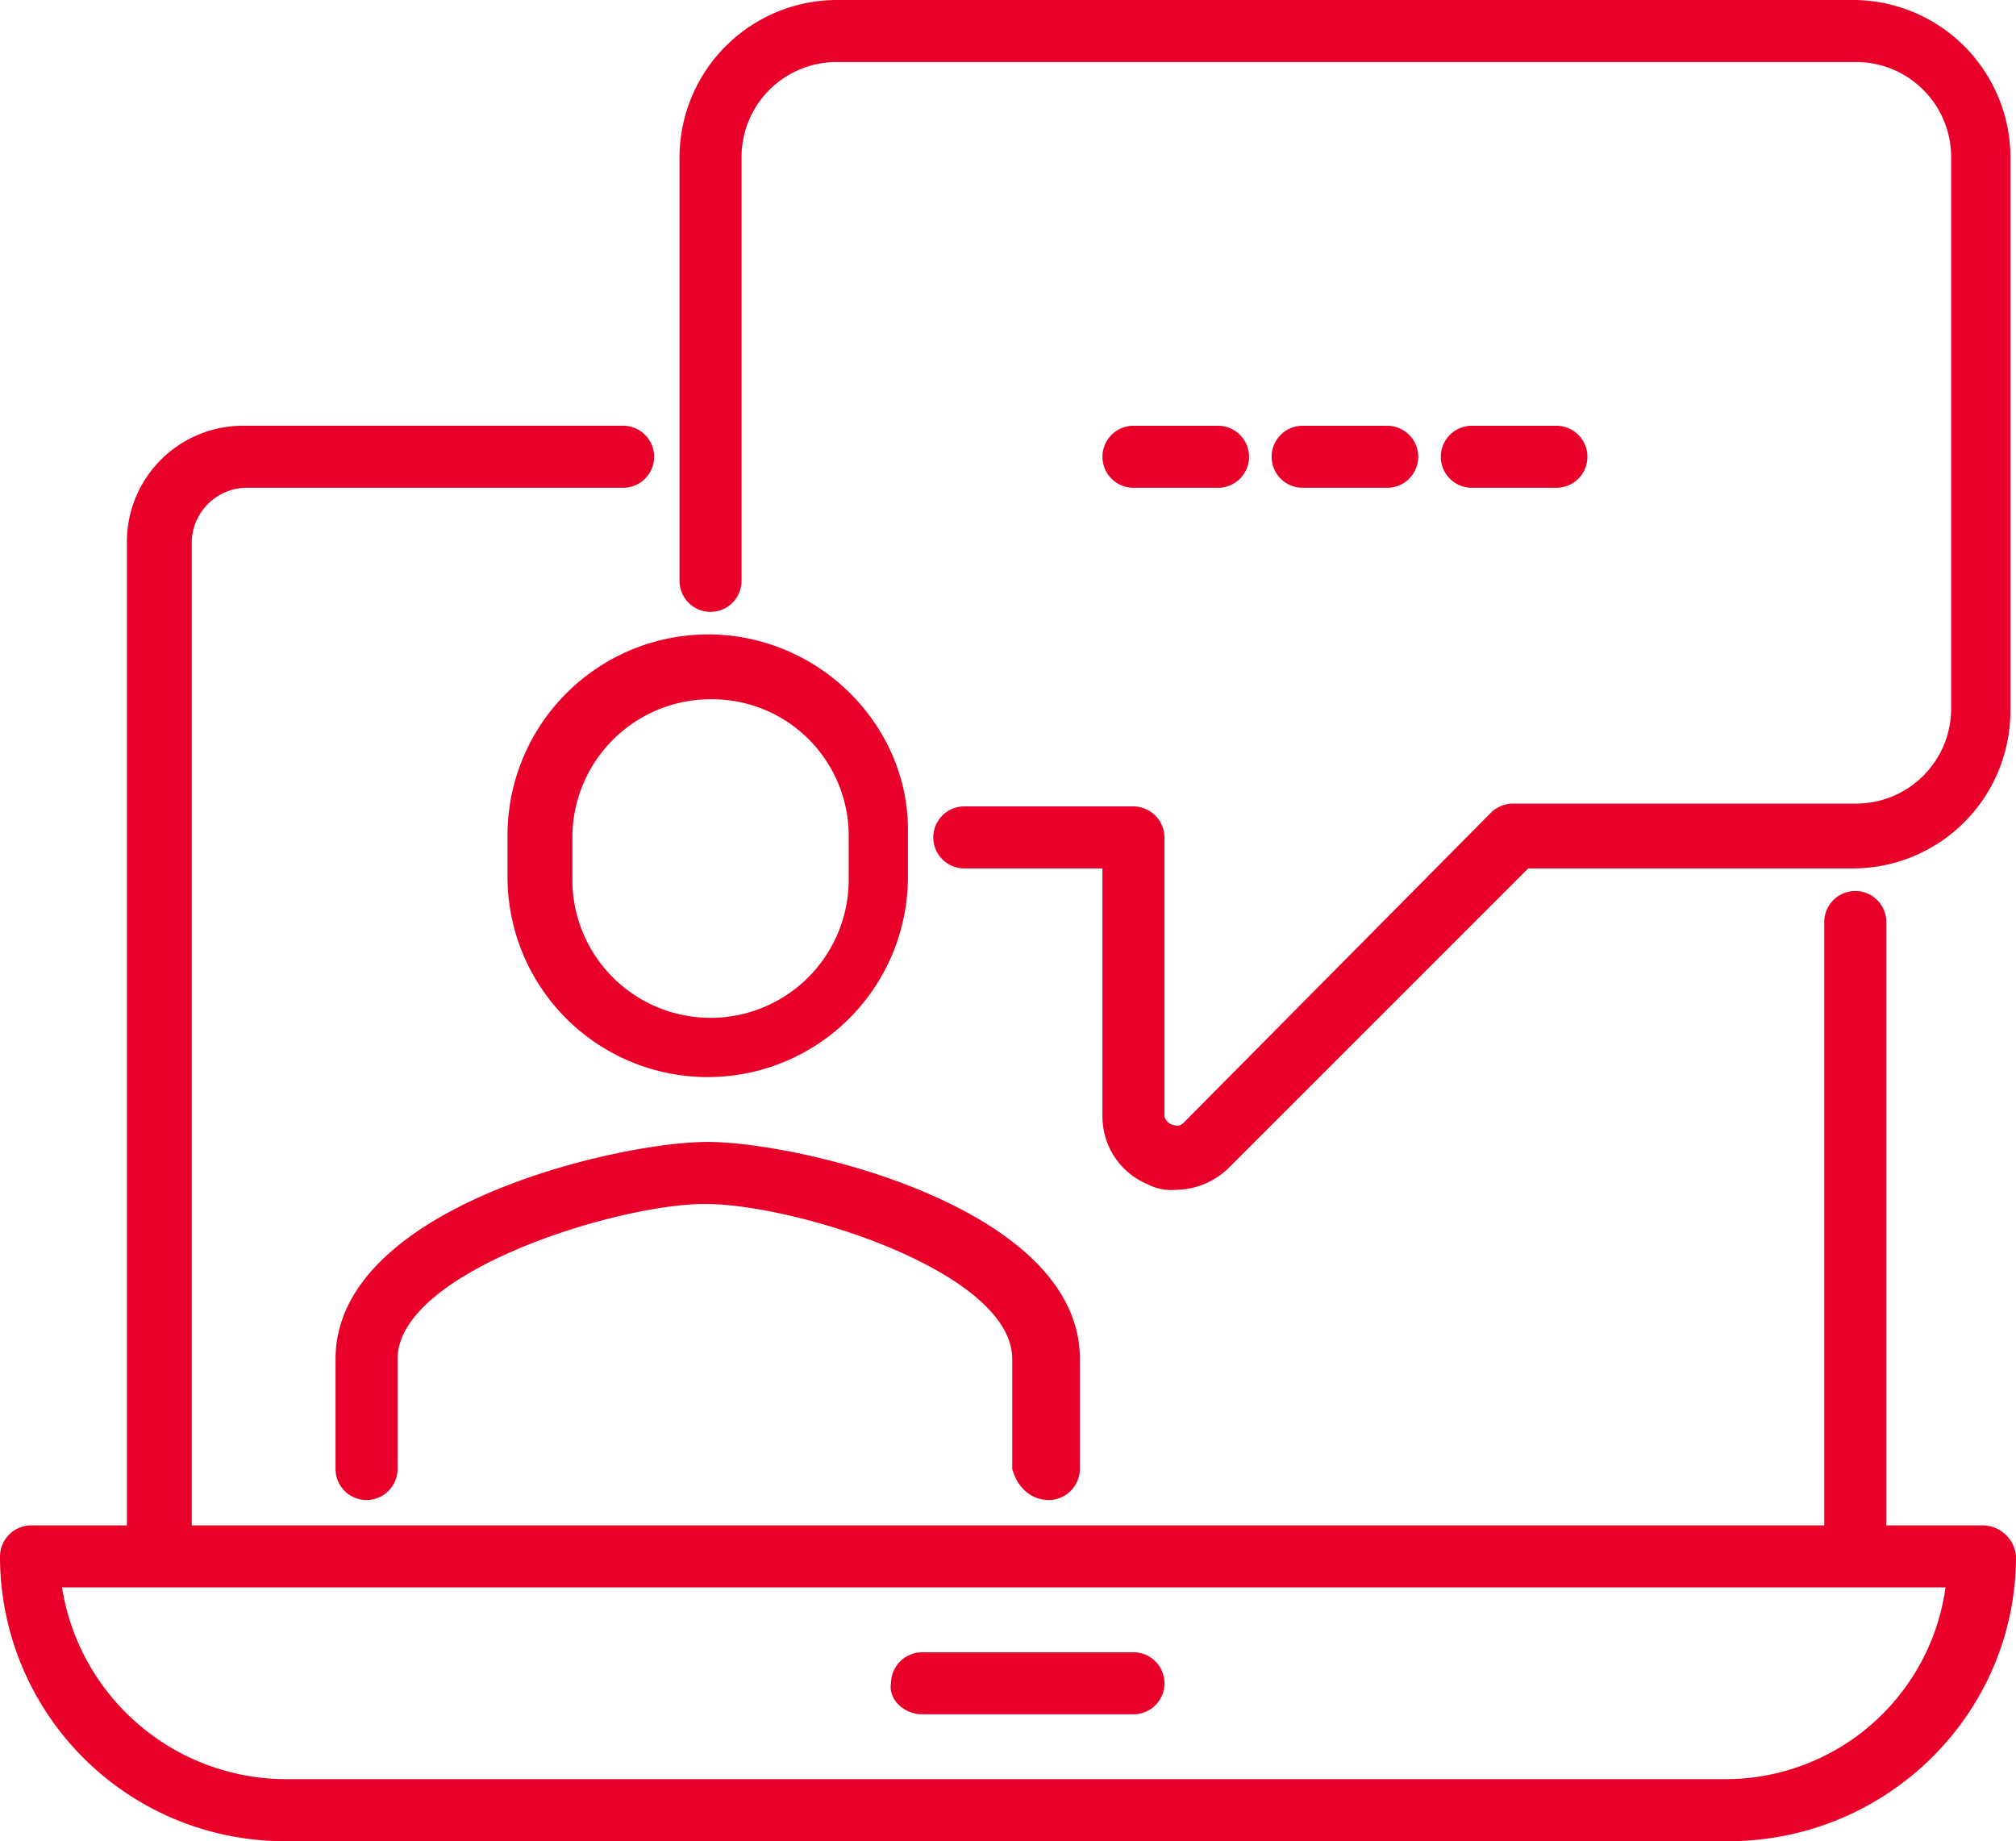 <?xml version="1.0" encoding="UTF-8"?>
<svg xmlns="http://www.w3.org/2000/svg" height="273.986" viewBox="0 0 300 273.986" width="300">
  <g fill="#e90029">
    <path d="m230.954 119.987a4.656 4.656 0 0 0 4.615-4.615v-16.364c0-22.657-41.958-32.308-55.385-32.308s-55.384 9.65-55.384 32.308v16.364a4.615 4.615 0 0 0 9.231 0v-16.364c0-13.007 32.727-23.077 45.734-23.077 13.427 0 45.734 10.07 45.734 23.077v16.364c.839 2.936 2.937 4.615 5.455 4.615z" transform="translate(-74.87 103.23)"></path>
    <path d="m407.865 204.936h-14.265v-89.79a4.615 4.615 0 0 0 -9.231 0v89.79h-242.938v-146.436a8.253 8.253 0 0 1 7.972-7.972h56.224a4.615 4.615 0 0 0 0-9.231h-56.643a17.28 17.28 0 0 0 -17.2 17.2v146.439h-14.269a4.656 4.656 0 0 0 -4.615 4.615 42.353 42.353 0 0 0 42.8 42.378h214.4c23.5 0 42.8-18.881 42.8-42.378a5 5 0 0 0 -5.035-4.615zm-38.182 37.764h-214.405a33.816 33.816 0 0 1 -33.147-28.531h280.279a33.06 33.06 0 0 1 -32.727 28.531z" transform="translate(-112.9 22.057)"></path>
    <path d="m149.15 94.031h31.469a4.615 4.615 0 1 0 0-9.231h-31.469a4.656 4.656 0 0 0 -4.615 4.615c-.42 2.518 2.098 4.616 4.615 4.616z" transform="translate(-11.948 161.074)"></path>
    <path d="m160.69 48.7a29.905 29.905 0 0 0 -29.79 29.79v6.294a29.79 29.79 0 0 0 59.58 0v-6.294c.42-15.944-13.007-29.79-29.79-29.79zm20.979 36.5a20.559 20.559 0 1 1 -41.119 0v-6.29a20.593 20.593 0 0 1 20.56-20.56 20.328 20.328 0 0 1 20.559 20.56z" transform="translate(-55.376 45.706)"></path>
    <path d="m311.965 26.2h-151.465a23.458 23.458 0 0 0 -23.5 23.5v62.937a4.615 4.615 0 1 0 9.231 0v-62.937a14.148 14.148 0 0 1 14.269-14.269h151.465a14.148 14.148 0 0 1 14.266 14.269v81.818a14.148 14.148 0 0 1 -14.266 14.266h-50.765a4.764 4.764 0 0 0 -3.357 1.259l-45.743 46.15c-.839.839-1.259.42-1.678.42a1.891 1.891 0 0 1 -1.259-1.259v-41.539a4.656 4.656 0 0 0 -4.615-4.615h-25.17a4.615 4.615 0 1 0 0 9.231h20.559v36.923a10.9 10.9 0 0 0 6.713 10.07 7.565 7.565 0 0 0 4.2.839 11.463 11.463 0 0 0 7.972-3.357l44.476-44.475h48.252a23.458 23.458 0 0 0 23.5-23.5v-81.815a23.466 23.466 0 0 0 -23.085-23.916z" transform="translate(-35.881 -26.2)"></path>
    <path d="m169.2 50.531a4.615 4.615 0 1 0 0-9.231h-12.585a4.615 4.615 0 1 0 0 9.231z" transform="translate(12.056 22.057)"></path>
    <path d="m175.2 50.531a4.615 4.615 0 1 0 0-9.231h-12.585a4.615 4.615 0 1 0 0 9.231z" transform="translate(31.231 22.057)"></path>
    <path d="m181.2 50.531a4.615 4.615 0 1 0 0-9.231h-12.585a4.615 4.615 0 1 0 0 9.231z" transform="translate(50.406 22.057)"></path>
  </g>
</svg>
